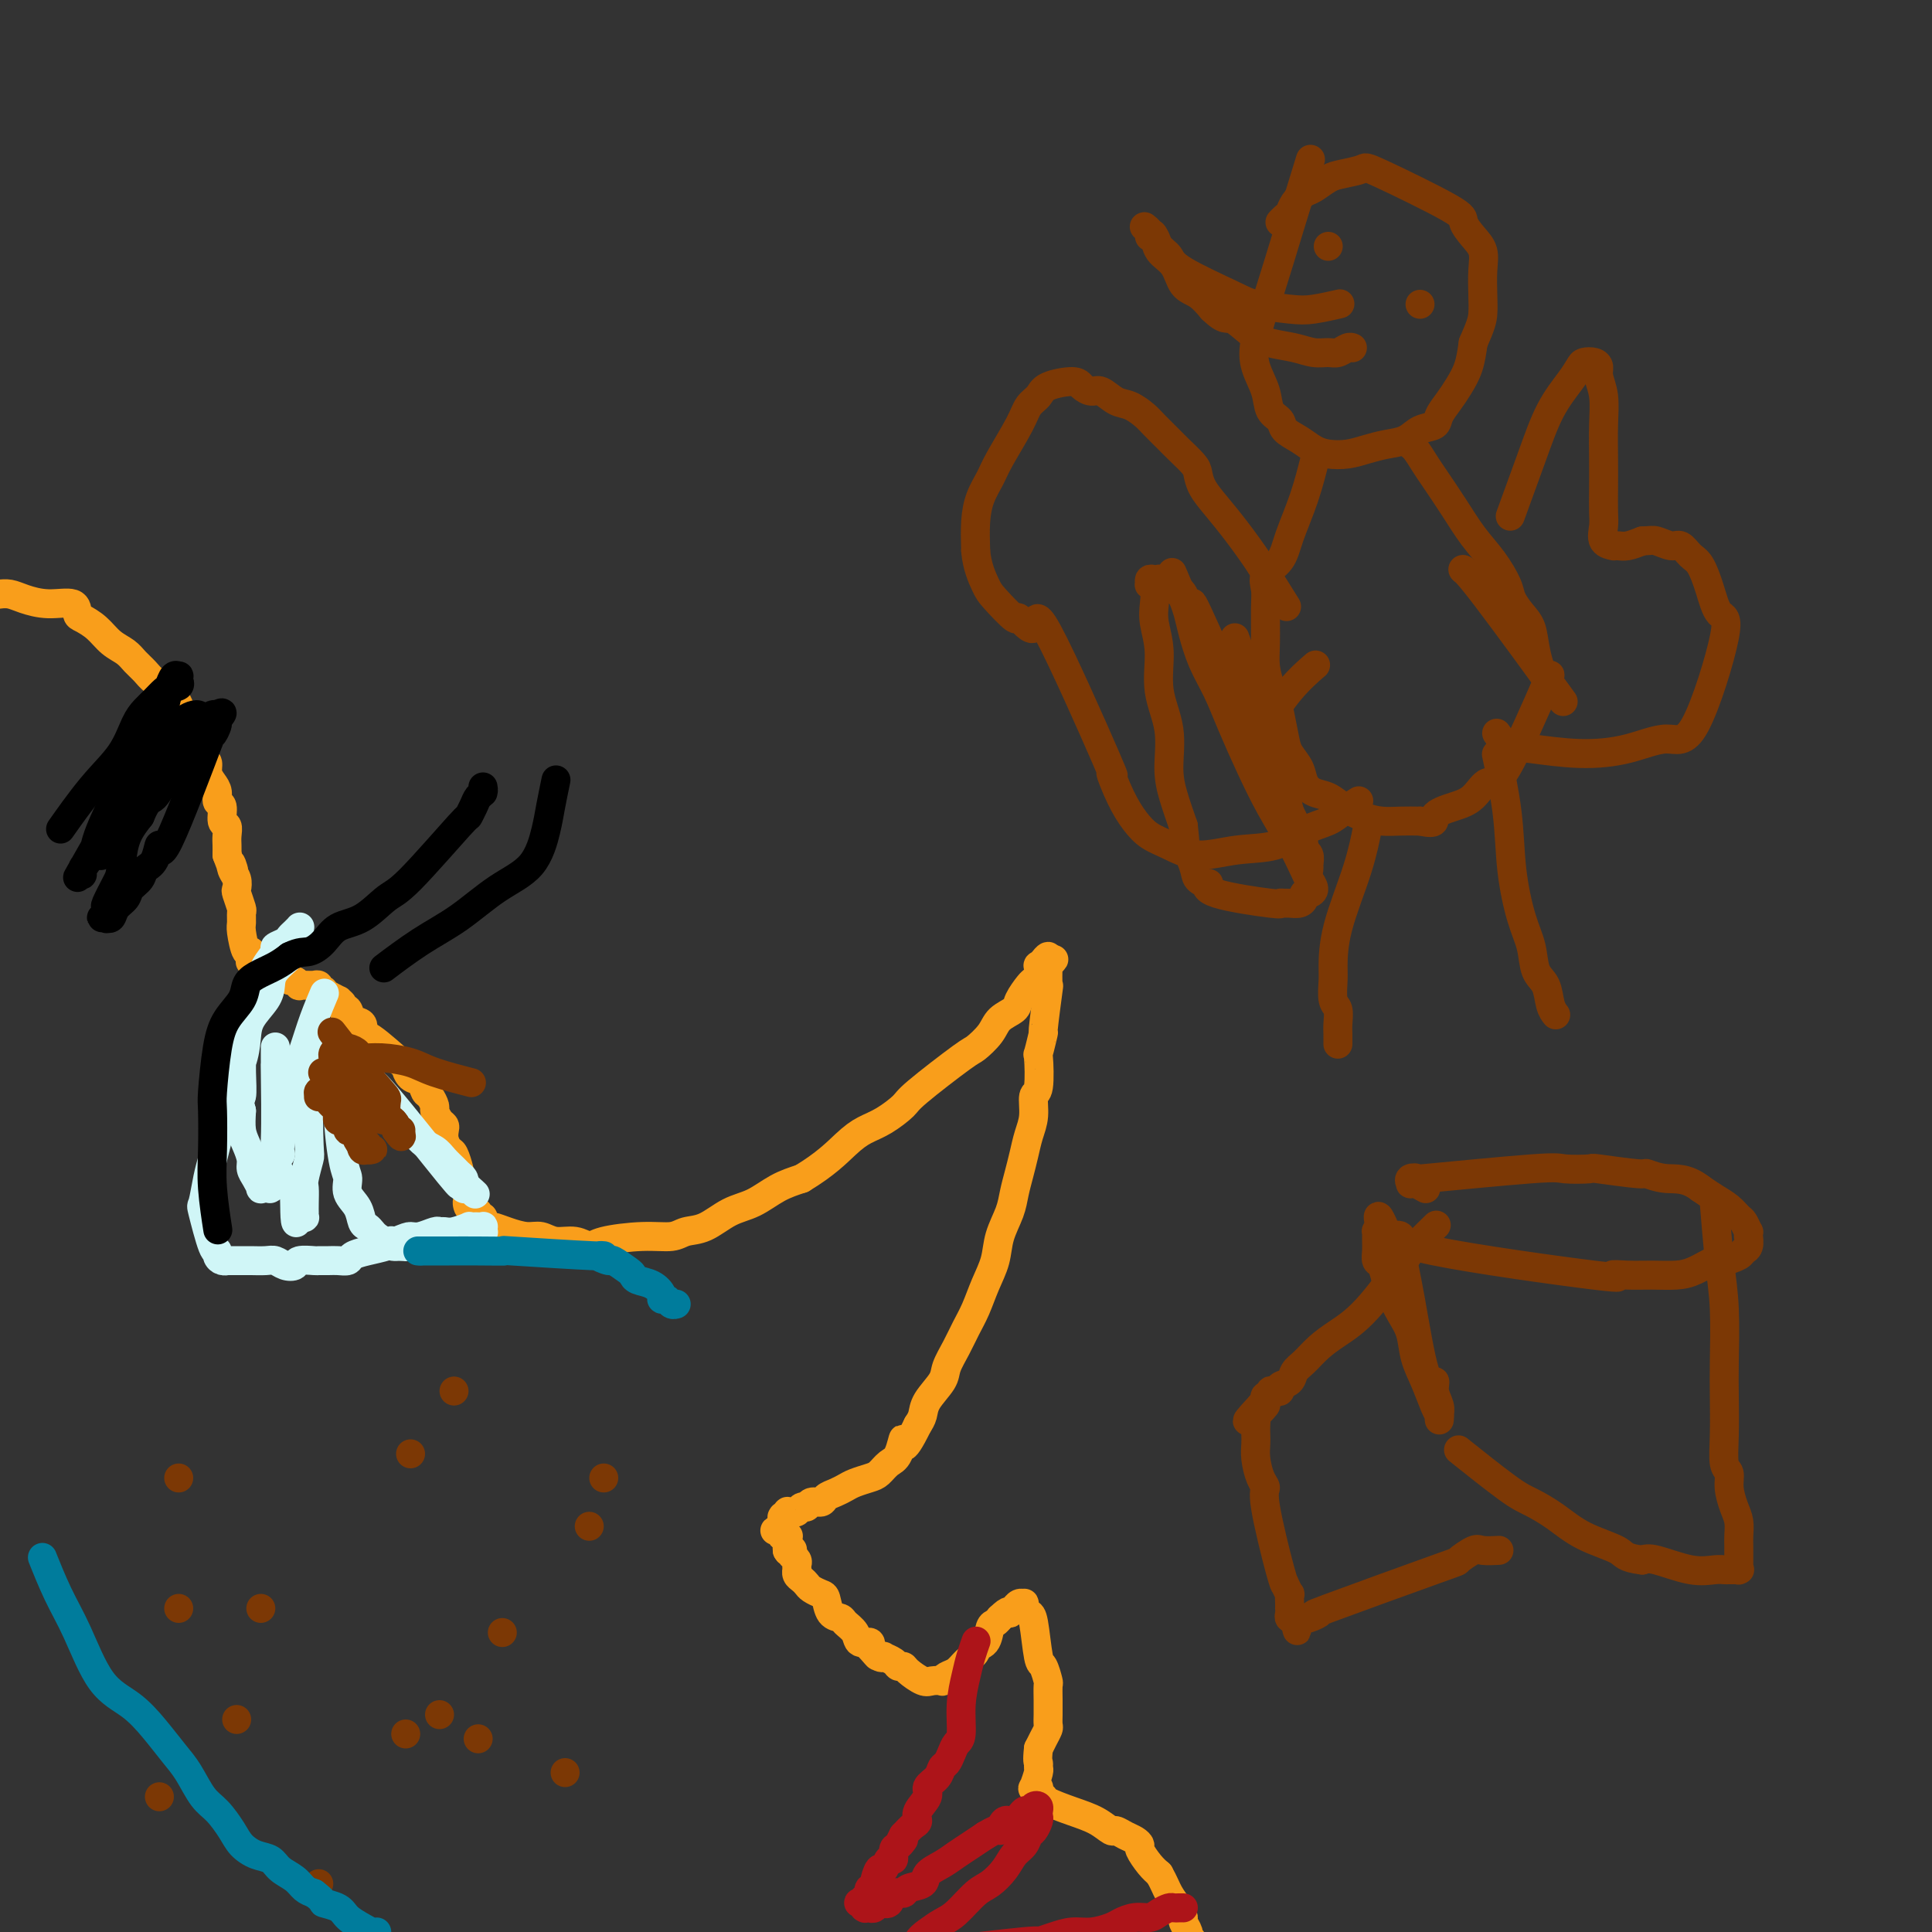 <svg viewBox='0 0 400 400' version='1.1' xmlns='http://www.w3.org/2000/svg' xmlns:xlink='http://www.w3.org/1999/xlink'><rect x="0" y="0" width="400" height="400" fill="#333333" stroke="none"/><g fill='none' stroke='#F99E1B' stroke-width='6' stroke-linecap='round' stroke-linejoin='round'><path d='M0,123c0.044,-0.006 0.089,-0.011 0,0c-0.089,0.011 -0.311,0.040 0,0c0.311,-0.040 1.155,-0.147 2,0c0.845,0.147 1.692,0.550 3,1c1.308,0.450 3.077,0.949 5,1c1.923,0.051 3.998,-0.344 5,0c1.002,0.344 0.929,1.429 1,2c0.071,0.571 0.284,0.628 1,1c0.716,0.372 1.935,1.058 3,2c1.065,0.942 1.975,2.139 3,3c1.025,0.861 2.165,1.384 3,2c0.835,0.616 1.365,1.323 2,2c0.635,0.677 1.374,1.323 2,2c0.626,0.677 1.140,1.385 2,2c0.860,0.615 2.065,1.139 3,2c0.935,0.861 1.599,2.061 2,3c0.401,0.939 0.537,1.616 1,2c0.463,0.384 1.251,0.473 2,2c0.749,1.527 1.459,4.492 2,6c0.541,1.508 0.915,1.560 1,2c0.085,0.440 -0.117,1.267 0,2c0.117,0.733 0.552,1.370 1,2c0.448,0.630 0.908,1.253 1,2c0.092,0.747 -0.186,1.618 0,2c0.186,0.382 0.834,0.276 1,1c0.166,0.724 -0.152,2.277 0,3c0.152,0.723 0.773,0.617 1,1c0.227,0.383 0.061,1.257 0,2c-0.061,0.743 -0.017,1.355 0,2c0.017,0.645 0.009,1.322 0,2'/><path d='M47,177c2.099,5.676 1.346,2.867 1,2c-0.346,-0.867 -0.285,0.209 0,1c0.285,0.791 0.794,1.296 1,2c0.206,0.704 0.108,1.607 0,2c-0.108,0.393 -0.226,0.277 0,1c0.226,0.723 0.795,2.286 1,3c0.205,0.714 0.044,0.578 0,1c-0.044,0.422 0.027,1.403 0,2c-0.027,0.597 -0.153,0.810 0,2c0.153,1.190 0.584,3.355 1,4c0.416,0.645 0.818,-0.231 1,0c0.182,0.231 0.143,1.568 0,2c-0.143,0.432 -0.389,-0.042 0,0c0.389,0.042 1.413,0.599 2,1c0.587,0.401 0.739,0.648 1,1c0.261,0.352 0.633,0.811 1,1c0.367,0.189 0.730,0.107 1,0c0.270,-0.107 0.449,-0.239 1,0c0.551,0.239 1.475,0.849 2,1c0.525,0.151 0.653,-0.156 1,0c0.347,0.156 0.915,0.774 1,1c0.085,0.226 -0.313,0.059 0,0c0.313,-0.059 1.337,-0.012 2,0c0.663,0.012 0.966,-0.012 1,0c0.034,0.012 -0.202,0.059 0,0c0.202,-0.059 0.841,-0.226 1,0c0.159,0.226 -0.164,0.844 0,1c0.164,0.156 0.813,-0.150 1,0c0.187,0.150 -0.090,0.757 0,1c0.090,0.243 0.545,0.121 1,0'/><path d='M68,206c3.018,1.577 2.064,1.018 2,1c-0.064,-0.018 0.761,0.505 1,1c0.239,0.495 -0.108,0.964 0,1c0.108,0.036 0.672,-0.359 1,0c0.328,0.359 0.421,1.474 1,2c0.579,0.526 1.643,0.465 2,1c0.357,0.535 0.007,1.667 0,2c-0.007,0.333 0.331,-0.133 2,1c1.669,1.133 4.671,3.866 6,5c1.329,1.134 0.986,0.670 1,1c0.014,0.330 0.386,1.454 1,2c0.614,0.546 1.470,0.512 2,1c0.530,0.488 0.733,1.496 1,2c0.267,0.504 0.597,0.502 1,1c0.403,0.498 0.879,1.495 1,2c0.121,0.505 -0.112,0.519 0,1c0.112,0.481 0.569,1.428 1,2c0.431,0.572 0.836,0.767 1,1c0.164,0.233 0.086,0.504 0,1c-0.086,0.496 -0.180,1.218 0,2c0.180,0.782 0.636,1.624 1,2c0.364,0.376 0.638,0.286 1,1c0.362,0.714 0.814,2.233 1,3c0.186,0.767 0.106,0.783 0,1c-0.106,0.217 -0.239,0.636 0,1c0.239,0.364 0.848,0.675 1,1c0.152,0.325 -0.155,0.664 0,1c0.155,0.336 0.773,0.667 1,1c0.227,0.333 0.065,0.666 0,1c-0.065,0.334 -0.032,0.667 0,1'/><path d='M97,249c1.409,3.493 0.430,0.726 0,0c-0.430,-0.726 -0.311,0.590 0,1c0.311,0.410 0.814,-0.086 1,0c0.186,0.086 0.054,0.754 0,1c-0.054,0.246 -0.030,0.070 0,0c0.030,-0.070 0.064,-0.034 0,0c-0.064,0.034 -0.228,0.064 0,0c0.228,-0.064 0.849,-0.223 1,0c0.151,0.223 -0.168,0.830 0,1c0.168,0.170 0.824,-0.095 1,0c0.176,0.095 -0.126,0.551 0,1c0.126,0.449 0.680,0.890 1,1c0.320,0.110 0.405,-0.110 1,0c0.595,0.110 1.699,0.550 3,1c1.301,0.450 2.800,0.910 4,1c1.200,0.090 2.102,-0.189 3,0c0.898,0.189 1.792,0.845 3,1c1.208,0.155 2.729,-0.192 4,0c1.271,0.192 2.293,0.924 3,1c0.707,0.076 1.101,-0.502 3,-1c1.899,-0.498 5.305,-0.914 8,-1c2.695,-0.086 4.681,0.158 6,0c1.319,-0.158 1.972,-0.717 3,-1c1.028,-0.283 2.430,-0.288 4,-1c1.570,-0.712 3.307,-2.129 5,-3c1.693,-0.871 3.340,-1.196 5,-2c1.660,-0.804 3.331,-2.087 5,-3c1.669,-0.913 3.334,-1.457 5,-2'/><path d='M166,244c4.938,-2.971 7.284,-5.400 9,-7c1.716,-1.600 2.803,-2.373 4,-3c1.197,-0.627 2.504,-1.108 4,-2c1.496,-0.892 3.181,-2.195 4,-3c0.819,-0.805 0.770,-1.111 3,-3c2.230,-1.889 6.738,-5.360 9,-7c2.262,-1.640 2.279,-1.449 3,-2c0.721,-0.551 2.148,-1.843 3,-3c0.852,-1.157 1.131,-2.179 2,-3c0.869,-0.821 2.328,-1.440 3,-2c0.672,-0.560 0.558,-1.062 1,-2c0.442,-0.938 1.439,-2.312 2,-3c0.561,-0.688 0.685,-0.691 1,-1c0.315,-0.309 0.820,-0.924 1,-1c0.180,-0.076 0.033,0.387 0,0c-0.033,-0.387 0.047,-1.625 0,-2c-0.047,-0.375 -0.223,0.114 0,0c0.223,-0.114 0.844,-0.830 1,-1c0.156,-0.170 -0.154,0.206 0,0c0.154,-0.206 0.773,-0.993 1,-1c0.227,-0.007 0.061,0.767 0,1c-0.061,0.233 -0.017,-0.076 0,0c0.017,0.076 0.009,0.538 0,1'/><path d='M217,200c2.321,-2.649 0.623,-0.770 0,0c-0.623,0.770 -0.171,0.433 0,0c0.171,-0.433 0.061,-0.961 0,0c-0.061,0.961 -0.073,3.412 0,4c0.073,0.588 0.229,-0.685 0,1c-0.229,1.685 -0.845,6.329 -1,8c-0.155,1.671 0.151,0.367 0,1c-0.151,0.633 -0.758,3.201 -1,4c-0.242,0.799 -0.120,-0.170 0,1c0.120,1.170 0.240,4.479 0,6c-0.240,1.521 -0.838,1.253 -1,2c-0.162,0.747 0.111,2.510 0,4c-0.111,1.490 -0.606,2.708 -1,4c-0.394,1.292 -0.687,2.659 -1,4c-0.313,1.341 -0.646,2.658 -1,4c-0.354,1.342 -0.728,2.710 -1,4c-0.272,1.290 -0.443,2.501 -1,4c-0.557,1.499 -1.500,3.285 -2,5c-0.500,1.715 -0.556,3.357 -1,5c-0.444,1.643 -1.275,3.287 -2,5c-0.725,1.713 -1.344,3.497 -2,5c-0.656,1.503 -1.349,2.727 -2,4c-0.651,1.273 -1.260,2.596 -2,4c-0.740,1.404 -1.613,2.890 -2,4c-0.387,1.110 -0.289,1.844 -1,3c-0.711,1.156 -2.230,2.734 -3,4c-0.770,1.266 -0.791,2.219 -1,3c-0.209,0.781 -0.604,1.391 -1,2'/><path d='M190,295c-3.583,7.329 -3.042,3.651 -3,3c0.042,-0.651 -0.415,1.723 -1,3c-0.585,1.277 -1.297,1.455 -2,2c-0.703,0.545 -1.395,1.455 -2,2c-0.605,0.545 -1.122,0.723 -2,1c-0.878,0.277 -2.118,0.653 -3,1c-0.882,0.347 -1.406,0.666 -2,1c-0.594,0.334 -1.258,0.682 -2,1c-0.742,0.318 -1.561,0.606 -2,1c-0.439,0.394 -0.499,0.894 -1,1c-0.501,0.106 -1.443,-0.182 -2,0c-0.557,0.182 -0.728,0.834 -1,1c-0.272,0.166 -0.646,-0.153 -1,0c-0.354,0.153 -0.687,0.777 -1,1c-0.313,0.223 -0.606,0.046 -1,0c-0.394,-0.046 -0.890,0.039 -1,0c-0.110,-0.039 0.167,-0.204 0,0c-0.167,0.204 -0.777,0.776 -1,1c-0.223,0.224 -0.060,0.101 0,0c0.060,-0.101 0.016,-0.181 0,0c-0.016,0.181 -0.005,0.623 0,1c0.005,0.377 0.002,0.688 0,1'/><path d='M162,316c-3.094,1.714 -0.830,0.498 0,0c0.830,-0.498 0.226,-0.277 0,0c-0.226,0.277 -0.073,0.610 0,1c0.073,0.390 0.067,0.836 0,1c-0.067,0.164 -0.196,0.047 0,0c0.196,-0.047 0.718,-0.024 1,0c0.282,0.024 0.324,0.049 0,0c-0.324,-0.049 -1.015,-0.170 -1,0c0.015,0.170 0.736,0.633 1,1c0.264,0.367 0.071,0.637 0,1c-0.071,0.363 -0.020,0.818 0,1c0.020,0.182 0.010,0.091 0,0'/><path d='M163,321c0.382,0.791 0.838,0.267 1,0c0.162,-0.267 0.029,-0.279 0,0c-0.029,0.279 0.045,0.849 0,1c-0.045,0.151 -0.208,-0.118 0,0c0.208,0.118 0.787,0.623 1,1c0.213,0.377 0.060,0.626 0,1c-0.060,0.374 -0.027,0.874 0,1c0.027,0.126 0.048,-0.121 0,0c-0.048,0.121 -0.164,0.610 0,1c0.164,0.390 0.607,0.680 1,1c0.393,0.320 0.734,0.671 1,1c0.266,0.329 0.457,0.638 1,1c0.543,0.362 1.440,0.779 2,1c0.560,0.221 0.784,0.247 1,1c0.216,0.753 0.424,2.234 1,3c0.576,0.766 1.521,0.817 2,1c0.479,0.183 0.493,0.496 1,1c0.507,0.504 1.507,1.197 2,2c0.493,0.803 0.479,1.716 1,2c0.521,0.284 1.577,-0.062 2,0c0.423,0.062 0.211,0.531 0,1'/><path d='M180,341c2.814,3.261 1.349,1.412 1,1c-0.349,-0.412 0.417,0.611 1,1c0.583,0.389 0.983,0.142 1,0c0.017,-0.142 -0.348,-0.180 0,0c0.348,0.180 1.410,0.578 2,1c0.590,0.422 0.710,0.870 1,1c0.290,0.130 0.751,-0.056 1,0c0.249,0.056 0.287,0.356 1,1c0.713,0.644 2.102,1.634 3,2c0.898,0.366 1.304,0.110 2,0c0.696,-0.110 1.680,-0.074 2,0c0.320,0.074 -0.026,0.185 0,0c0.026,-0.185 0.422,-0.666 1,-1c0.578,-0.334 1.339,-0.521 2,-1c0.661,-0.479 1.224,-1.249 2,-2c0.776,-0.751 1.766,-1.482 2,-2c0.234,-0.518 -0.288,-0.821 0,-1c0.288,-0.179 1.387,-0.234 2,-1c0.613,-0.766 0.742,-2.245 1,-3c0.258,-0.755 0.645,-0.787 1,-1c0.355,-0.213 0.677,-0.606 1,-1'/><path d='M207,335c2.250,-2.178 1.873,-1.123 2,-1c0.127,0.123 0.756,-0.685 1,-1c0.244,-0.315 0.104,-0.138 0,0c-0.104,0.138 -0.172,0.237 0,0c0.172,-0.237 0.582,-0.809 1,-1c0.418,-0.191 0.843,0.001 1,0c0.157,-0.001 0.045,-0.193 0,0c-0.045,0.193 -0.023,0.770 0,1c0.023,0.230 0.048,0.111 0,0c-0.048,-0.111 -0.168,-0.215 0,0c0.168,0.215 0.623,0.748 1,1c0.377,0.252 0.675,0.223 1,2c0.325,1.777 0.675,5.361 1,7c0.325,1.639 0.623,1.332 1,2c0.377,0.668 0.833,2.310 1,3c0.167,0.690 0.044,0.426 0,1c-0.044,0.574 -0.011,1.984 0,3c0.011,1.016 0.000,1.637 0,2c-0.000,0.363 0.011,0.467 0,1c-0.011,0.533 -0.044,1.493 0,2c0.044,0.507 0.166,0.560 0,1c-0.166,0.440 -0.619,1.269 -1,2c-0.381,0.731 -0.691,1.366 -1,2'/><path d='M215,362c-0.305,2.788 -0.069,2.758 0,3c0.069,0.242 -0.030,0.758 0,1c0.030,0.242 0.190,0.211 0,1c-0.190,0.789 -0.730,2.397 -1,3c-0.270,0.603 -0.269,0.200 0,0c0.269,-0.200 0.808,-0.198 1,0c0.192,0.198 0.037,0.591 0,1c-0.037,0.409 0.043,0.834 0,1c-0.043,0.166 -0.210,0.074 0,0c0.210,-0.074 0.795,-0.131 1,0c0.205,0.131 0.029,0.451 1,1c0.971,0.549 3.089,1.327 5,2c1.911,0.673 3.615,1.241 5,2c1.385,0.759 2.452,1.709 3,2c0.548,0.291 0.576,-0.079 1,0c0.424,0.079 1.244,0.605 2,1c0.756,0.395 1.448,0.658 2,1c0.552,0.342 0.962,0.762 1,1c0.038,0.238 -0.298,0.295 0,1c0.298,0.705 1.228,2.059 2,3c0.772,0.941 1.386,1.471 2,2'/><path d='M240,388c0.968,1.682 1.388,2.888 2,4c0.612,1.112 1.417,2.129 2,3c0.583,0.871 0.945,1.594 1,2c0.055,0.406 -0.195,0.494 0,1c0.195,0.506 0.837,1.430 1,2c0.163,0.570 -0.152,0.787 0,1c0.152,0.213 0.773,0.421 1,1c0.227,0.579 0.061,1.527 0,2c-0.061,0.473 -0.016,0.470 0,1c0.016,0.530 0.004,1.592 0,2c-0.004,0.408 -0.001,0.161 0,0c0.001,-0.161 0.000,-0.236 0,0c-0.000,0.236 -0.000,0.782 0,1c0.000,0.218 0.000,0.109 0,0'/></g>
<g fill='none' stroke='#D0F6F7' stroke-width='6' stroke-linecap='round' stroke-linejoin='round'><path d='M67,206c-0.000,0.000 -0.000,0.000 0,0c0.000,-0.000 0.000,-0.000 0,0c-0.000,0.000 -0.000,0.000 0,0c0.000,-0.000 0.000,-0.000 0,0c-0.000,0.000 -0.000,0.001 0,0c0.000,-0.001 0.002,-0.004 0,0c-0.002,0.004 -0.006,0.015 0,0c0.006,-0.015 0.024,-0.057 0,0c-0.024,0.057 -0.090,0.211 0,0c0.090,-0.211 0.335,-0.789 0,0c-0.335,0.789 -1.252,2.945 -2,5c-0.748,2.055 -1.329,4.008 -2,6c-0.671,1.992 -1.434,4.024 -2,5c-0.566,0.976 -0.936,0.895 -1,1c-0.064,0.105 0.179,0.394 0,1c-0.179,0.606 -0.779,1.528 -1,2c-0.221,0.472 -0.063,0.494 0,1c0.063,0.506 0.031,1.498 0,2c-0.031,0.502 -0.060,0.516 0,1c0.060,0.484 0.208,1.438 0,2c-0.208,0.562 -0.774,0.732 -1,1c-0.226,0.268 -0.113,0.634 0,1'/><path d='M58,234c-1.393,4.758 -0.377,2.654 0,2c0.377,-0.654 0.115,0.141 0,1c-0.115,0.859 -0.083,1.783 0,2c0.083,0.217 0.218,-0.274 0,0c-0.218,0.274 -0.791,1.312 -1,2c-0.209,0.688 -0.056,1.026 0,1c0.056,-0.026 0.016,-0.414 0,0c-0.016,0.414 -0.008,1.631 0,2c0.008,0.369 0.016,-0.111 0,0c-0.016,0.111 -0.056,0.814 0,1c0.056,0.186 0.207,-0.146 0,0c-0.207,0.146 -0.773,0.771 -1,1c-0.227,0.229 -0.114,0.061 0,0c0.114,-0.061 0.228,-0.016 0,0c-0.228,0.016 -0.797,0.004 -1,0c-0.203,-0.004 -0.040,0.001 0,0c0.040,-0.001 -0.045,-0.006 0,0c0.045,0.006 0.218,0.024 0,0c-0.218,-0.024 -0.828,-0.088 -1,0c-0.172,0.088 0.095,0.330 0,0c-0.095,-0.330 -0.551,-1.231 -1,-2c-0.449,-0.769 -0.891,-1.405 -1,-2c-0.109,-0.595 0.115,-1.149 0,-2c-0.115,-0.851 -0.569,-1.998 -1,-3c-0.431,-1.002 -0.837,-1.858 -1,-3c-0.163,-1.142 -0.081,-2.571 0,-4'/><path d='M50,230c-0.772,-2.910 -0.201,-2.185 0,-3c0.201,-0.815 0.033,-3.170 0,-5c-0.033,-1.830 0.070,-3.136 0,-4c-0.070,-0.864 -0.312,-1.286 0,-4c0.312,-2.714 1.178,-7.721 2,-10c0.822,-2.279 1.600,-1.829 2,-2c0.400,-0.171 0.422,-0.963 1,-2c0.578,-1.037 1.713,-2.319 2,-3c0.287,-0.681 -0.273,-0.761 0,-1c0.273,-0.239 1.380,-0.639 2,-1c0.620,-0.361 0.755,-0.685 1,-1c0.245,-0.315 0.602,-0.621 1,-1c0.398,-0.379 0.838,-0.831 1,-1c0.162,-0.169 0.046,-0.054 0,0c-0.046,0.054 -0.021,0.046 0,0c0.021,-0.046 0.036,-0.130 0,0c-0.036,0.130 -0.125,0.475 0,1c0.125,0.525 0.465,1.232 0,2c-0.465,0.768 -1.733,1.597 -2,2c-0.267,0.403 0.468,0.379 0,1c-0.468,0.621 -2.139,1.887 -3,3c-0.861,1.113 -0.912,2.074 -1,3c-0.088,0.926 -0.214,1.817 -1,3c-0.786,1.183 -2.231,2.657 -3,4c-0.769,1.343 -0.861,2.554 -1,4c-0.139,1.446 -0.325,3.127 -1,5c-0.675,1.873 -1.837,3.936 -3,6'/><path d='M47,226c-2.345,5.988 -1.206,4.456 -1,5c0.206,0.544 -0.521,3.162 -1,5c-0.479,1.838 -0.710,2.896 -1,4c-0.290,1.104 -0.638,2.253 -1,4c-0.362,1.747 -0.739,4.093 -1,5c-0.261,0.907 -0.407,0.376 0,2c0.407,1.624 1.367,5.402 2,7c0.633,1.598 0.937,1.017 1,1c0.063,-0.017 -0.117,0.531 0,1c0.117,0.469 0.530,0.858 1,1c0.470,0.142 0.997,0.038 1,0c0.003,-0.038 -0.519,-0.011 0,0c0.519,0.011 2.078,0.007 3,0c0.922,-0.007 1.207,-0.015 2,0c0.793,0.015 2.094,0.053 3,0c0.906,-0.053 1.416,-0.196 2,0c0.584,0.196 1.241,0.732 2,1c0.759,0.268 1.621,0.268 2,0c0.379,-0.268 0.275,-0.804 1,-1c0.725,-0.196 2.278,-0.052 3,0c0.722,0.052 0.612,0.011 1,0c0.388,-0.011 1.275,0.008 2,0c0.725,-0.008 1.290,-0.044 2,0c0.710,0.044 1.566,0.166 2,0c0.434,-0.166 0.446,-0.622 1,-1c0.554,-0.378 1.649,-0.679 3,-1c1.351,-0.321 2.957,-0.663 4,-1c1.043,-0.337 1.521,-0.668 2,-1'/><path d='M82,257c2.150,-0.862 2.526,-1.016 3,-1c0.474,0.016 1.046,0.201 2,0c0.954,-0.201 2.292,-0.790 3,-1c0.708,-0.210 0.788,-0.042 1,0c0.212,0.042 0.557,-0.041 1,0c0.443,0.041 0.983,0.207 2,0c1.017,-0.207 2.511,-0.787 3,-1c0.489,-0.213 -0.027,-0.058 0,0c0.027,0.058 0.595,0.019 1,0c0.405,-0.019 0.645,-0.019 1,0c0.355,0.019 0.823,0.058 1,0c0.177,-0.058 0.062,-0.213 0,0c-0.062,0.213 -0.072,0.793 0,1c0.072,0.207 0.227,0.041 0,0c-0.227,-0.041 -0.837,0.042 -1,0c-0.163,-0.042 0.122,-0.208 0,0c-0.122,0.208 -0.652,0.792 -1,1c-0.348,0.208 -0.516,0.042 -1,0c-0.484,-0.042 -1.284,0.040 -2,0c-0.716,-0.040 -1.346,-0.203 -2,0c-0.654,0.203 -1.330,0.773 -2,1c-0.670,0.227 -1.334,0.112 -2,0c-0.666,-0.112 -1.333,-0.223 -2,0c-0.667,0.223 -1.333,0.778 -2,1c-0.667,0.222 -1.333,0.111 -2,0'/><path d='M83,258c-3.051,0.379 -2.179,-0.672 -2,-1c0.179,-0.328 -0.333,0.069 -1,0c-0.667,-0.069 -1.487,-0.602 -2,-1c-0.513,-0.398 -0.720,-0.662 -1,-1c-0.280,-0.338 -0.635,-0.752 -1,-1c-0.365,-0.248 -0.741,-0.330 -1,-1c-0.259,-0.670 -0.400,-1.926 -1,-3c-0.600,-1.074 -1.659,-1.965 -2,-3c-0.341,-1.035 0.037,-2.212 0,-3c-0.037,-0.788 -0.490,-1.185 -1,-4c-0.510,-2.815 -1.079,-8.047 -1,-11c0.079,-2.953 0.805,-3.628 1,-4c0.195,-0.372 -0.141,-0.440 0,-1c0.141,-0.560 0.758,-1.611 1,-2c0.242,-0.389 0.108,-0.114 0,0c-0.108,0.114 -0.189,0.068 0,0c0.189,-0.068 0.648,-0.158 1,0c0.352,0.158 0.597,0.564 1,1c0.403,0.436 0.965,0.904 2,2c1.035,1.096 2.542,2.821 4,4c1.458,1.179 2.867,1.811 4,3c1.133,1.189 1.991,2.934 3,4c1.009,1.066 2.169,1.451 3,2c0.831,0.549 1.333,1.260 2,2c0.667,0.740 1.498,1.508 2,2c0.502,0.492 0.674,0.710 1,1c0.326,0.290 0.808,0.654 1,1c0.192,0.346 0.096,0.673 0,1'/><path d='M96,245c3.998,3.783 1.995,1.740 1,1c-0.995,-0.740 -0.980,-0.176 -1,0c-0.020,0.176 -0.075,-0.035 0,0c0.075,0.035 0.281,0.314 0,0c-0.281,-0.314 -1.051,-1.223 -1,-1c0.051,0.223 0.921,1.577 -2,-2c-2.921,-3.577 -9.632,-12.086 -13,-16c-3.368,-3.914 -3.394,-3.232 -4,-4c-0.606,-0.768 -1.794,-2.986 -3,-4c-1.206,-1.014 -2.431,-0.823 -3,-1c-0.569,-0.177 -0.481,-0.723 -1,-1c-0.519,-0.277 -1.645,-0.287 -2,0c-0.355,0.287 0.062,0.869 0,1c-0.062,0.131 -0.604,-0.189 -1,1c-0.396,1.189 -0.646,3.887 -1,5c-0.354,1.113 -0.813,0.639 -1,3c-0.187,2.361 -0.103,7.556 0,10c0.103,2.444 0.224,2.137 0,3c-0.224,0.863 -0.792,2.896 -1,4c-0.208,1.104 -0.056,1.281 0,2c0.056,0.719 0.016,1.982 0,3c-0.016,1.018 -0.008,1.790 0,2c0.008,0.210 0.016,-0.143 0,0c-0.016,0.143 -0.056,0.781 0,1c0.056,0.219 0.207,0.021 0,0c-0.207,-0.021 -0.774,0.137 -1,0c-0.226,-0.137 -0.113,-0.568 0,-1'/><path d='M62,251c-0.988,4.913 -0.958,0.196 -1,-2c-0.042,-2.196 -0.155,-1.871 -1,-3c-0.845,-1.129 -2.423,-3.712 -3,-5c-0.577,-1.288 -0.155,-1.282 0,-5c0.155,-3.718 0.041,-11.162 0,-14c-0.041,-2.838 -0.011,-1.072 0,-1c0.011,0.072 0.003,-1.550 0,-2c-0.003,-0.450 -0.001,0.272 0,0c0.001,-0.272 0.000,-1.537 0,-2c-0.000,-0.463 -0.000,-0.125 0,0c0.000,0.125 0.000,0.036 0,0c-0.000,-0.036 -0.000,-0.018 0,0'/></g>
<g fill='none' stroke='#000000' stroke-width='6' stroke-linecap='round' stroke-linejoin='round'><path d='M45,254c-0.000,-0.000 -0.000,-0.000 0,0c0.000,0.000 0.000,0.000 0,0c-0.000,-0.000 -0.000,-0.000 0,0c0.000,0.000 0.000,0.001 0,0c-0.000,-0.001 -0.000,-0.002 0,0c0.000,0.002 0.001,0.007 0,0c-0.001,-0.007 -0.004,-0.026 0,0c0.004,0.026 0.015,0.097 0,0c-0.015,-0.097 -0.056,-0.362 0,0c0.056,0.362 0.211,1.351 0,0c-0.211,-1.351 -0.786,-5.042 -1,-8c-0.214,-2.958 -0.067,-5.183 0,-8c0.067,-2.817 0.053,-6.228 0,-8c-0.053,-1.772 -0.145,-1.906 0,-4c0.145,-2.094 0.526,-6.146 1,-9c0.474,-2.854 1.040,-4.508 2,-6c0.960,-1.492 2.315,-2.823 3,-4c0.685,-1.177 0.699,-2.202 1,-3c0.301,-0.798 0.889,-1.369 2,-2c1.111,-0.631 2.746,-1.323 4,-2c1.254,-0.677 2.127,-1.338 3,-2'/><path d='M60,198c2.148,-1.078 3.019,-0.772 4,-1c0.981,-0.228 2.072,-0.990 3,-2c0.928,-1.010 1.692,-2.268 3,-3c1.308,-0.732 3.159,-0.937 5,-2c1.841,-1.063 3.673,-2.984 5,-4c1.327,-1.016 2.148,-1.126 5,-4c2.852,-2.874 7.735,-8.510 10,-11c2.265,-2.490 1.913,-1.834 2,-2c0.087,-0.166 0.612,-1.155 1,-2c0.388,-0.845 0.640,-1.548 1,-2c0.360,-0.452 0.829,-0.653 1,-1c0.171,-0.347 0.046,-0.839 0,-1c-0.046,-0.161 -0.012,0.009 0,0c0.012,-0.009 0.003,-0.198 0,0c-0.003,0.198 -0.001,0.784 0,1c0.001,0.216 0.000,0.062 0,0c-0.000,-0.062 -0.000,-0.031 0,0'/><path d='M80,200c0.001,-0.001 0.002,-0.001 0,0c-0.002,0.001 -0.006,0.004 0,0c0.006,-0.004 0.022,-0.016 0,0c-0.022,0.016 -0.081,0.061 0,0c0.081,-0.061 0.301,-0.228 0,0c-0.301,0.228 -1.122,0.851 0,0c1.122,-0.851 4.188,-3.175 7,-5c2.812,-1.825 5.369,-3.150 8,-5c2.631,-1.850 5.336,-4.223 8,-6c2.664,-1.777 5.289,-2.957 7,-5c1.711,-2.043 2.510,-4.950 3,-7c0.490,-2.050 0.670,-3.244 1,-5c0.330,-1.756 0.808,-4.073 1,-5c0.192,-0.927 0.096,-0.463 0,0'/></g>
<g fill='none' stroke='#7C3805' stroke-width='6' stroke-linecap='round' stroke-linejoin='round'><path d='M69,214c0.000,0.000 0.000,0.000 0,0c-0.000,-0.000 -0.000,-0.000 0,0c0.000,0.000 0.001,0.001 0,0c-0.001,-0.001 -0.003,-0.004 0,0c0.003,0.004 0.010,0.013 0,0c-0.010,-0.013 -0.037,-0.049 0,0c0.037,0.049 0.140,0.182 0,0c-0.140,-0.182 -0.522,-0.679 0,0c0.522,0.679 1.946,2.535 4,5c2.054,2.465 4.736,5.539 6,7c1.264,1.461 1.108,1.309 1,2c-0.108,0.691 -0.169,2.224 0,3c0.169,0.776 0.568,0.797 1,1c0.432,0.203 0.898,0.590 1,1c0.102,0.410 -0.158,0.842 0,1c0.158,0.158 0.735,0.043 1,0c0.265,-0.043 0.219,-0.012 0,0c-0.219,0.012 -0.609,0.006 -1,0'/><path d='M82,234c2.066,2.930 0.732,0.256 0,-1c-0.732,-1.256 -0.863,-1.093 -1,-1c-0.137,0.093 -0.279,0.116 -1,0c-0.721,-0.116 -2.021,-0.373 -3,-1c-0.979,-0.627 -1.637,-1.626 -2,-2c-0.363,-0.374 -0.432,-0.124 -1,0c-0.568,0.124 -1.634,0.123 -2,0c-0.366,-0.123 -0.031,-0.369 -1,-1c-0.969,-0.631 -3.241,-1.647 -4,-2c-0.759,-0.353 -0.003,-0.042 0,0c0.003,0.042 -0.745,-0.185 -1,0c-0.255,0.185 -0.017,0.781 0,1c0.017,0.219 -0.189,0.062 0,0c0.189,-0.062 0.771,-0.027 1,0c0.229,0.027 0.104,0.047 0,0c-0.104,-0.047 -0.188,-0.162 0,0c0.188,0.162 0.647,0.602 1,1c0.353,0.398 0.602,0.756 1,1c0.398,0.244 0.947,0.375 1,1c0.053,0.625 -0.389,1.743 0,2c0.389,0.257 1.610,-0.348 2,0c0.390,0.348 -0.050,1.650 0,2c0.050,0.350 0.590,-0.252 1,0c0.410,0.252 0.688,1.358 1,2c0.312,0.642 0.656,0.821 1,1'/><path d='M75,237c1.250,1.641 0.374,0.243 0,0c-0.374,-0.243 -0.248,0.668 0,1c0.248,0.332 0.616,0.085 1,0c0.384,-0.085 0.784,-0.008 1,0c0.216,0.008 0.250,-0.053 0,0c-0.250,0.053 -0.783,0.222 -1,0c-0.217,-0.222 -0.117,-0.833 0,-1c0.117,-0.167 0.252,0.110 0,0c-0.252,-0.110 -0.891,-0.608 -1,-1c-0.109,-0.392 0.312,-0.678 0,-1c-0.312,-0.322 -1.355,-0.679 -2,-1c-0.645,-0.321 -0.890,-0.607 -1,-1c-0.110,-0.393 -0.086,-0.894 0,-1c0.086,-0.106 0.233,0.181 0,0c-0.233,-0.181 -0.846,-0.832 -1,-1c-0.154,-0.168 0.151,0.147 0,0c-0.151,-0.147 -0.757,-0.756 -1,-1c-0.243,-0.244 -0.121,-0.122 0,0'/><path d='M97,224c0.000,0.000 0.001,0.000 0,0c-0.001,-0.000 -0.002,-0.000 0,0c0.002,0.000 0.007,0.002 0,0c-0.007,-0.002 -0.024,-0.006 0,0c0.024,0.006 0.091,0.023 0,0c-0.091,-0.023 -0.341,-0.087 0,0c0.341,0.087 1.272,0.325 0,0c-1.272,-0.325 -4.746,-1.214 -7,-2c-2.254,-0.786 -3.289,-1.468 -5,-2c-1.711,-0.532 -4.098,-0.913 -6,-1c-1.902,-0.087 -3.318,0.120 -4,0c-0.682,-0.120 -0.632,-0.565 -1,-1c-0.368,-0.435 -1.156,-0.859 -2,-1c-0.844,-0.141 -1.743,0.000 -2,0c-0.257,-0.000 0.130,-0.141 0,0c-0.130,0.141 -0.775,0.566 -1,1c-0.225,0.434 -0.029,0.879 0,1c0.029,0.121 -0.108,-0.081 0,0c0.108,0.081 0.463,0.445 1,1c0.537,0.555 1.258,1.300 2,2c0.742,0.700 1.505,1.354 2,2c0.495,0.646 0.721,1.283 1,2c0.279,0.717 0.611,1.512 1,2c0.389,0.488 0.836,0.667 1,1c0.164,0.333 0.044,0.820 0,1c-0.044,0.180 -0.013,0.051 0,0c0.013,-0.051 0.006,-0.026 0,0'/><path d='M77,230c1.367,1.595 0.784,-0.416 0,-1c-0.784,-0.584 -1.768,0.260 -2,0c-0.232,-0.260 0.288,-1.623 0,-2c-0.288,-0.377 -1.385,0.231 -2,0c-0.615,-0.231 -0.746,-1.302 -1,-2c-0.254,-0.698 -0.629,-1.024 -1,-1c-0.371,0.024 -0.739,0.398 -1,0c-0.261,-0.398 -0.417,-1.569 -1,-2c-0.583,-0.431 -1.595,-0.123 -2,0c-0.405,0.123 -0.202,0.062 0,0'/><path d='M54,333c0.000,0.000 0.000,0.000 0,0c0.000,0.000 0.000,0.000 0,0c-0.000,0.000 0.000,0.000 0,0c-0.000,0.000 0.000,0.000 0,0'/><path d='M94,288c0.000,0.000 0.000,0.000 0,0c0.000,0.000 0.000,0.000 0,0c0.000,0.000 0.000,0.000 0,0c0.000,0.000 0.000,0.000 0,0'/><path d='M84,359c0.000,0.000 0.000,0.000 0,0c0.000,0.000 0.000,0.000 0,0c0.000,0.000 0.000,0.000 0,0c-0.000,0.000 0.000,0.000 0,0'/><path d='M104,338c0.000,0.000 0.000,0.000 0,0c0.000,0.000 -0.000,0.000 0,0c0.000,0.000 0.000,0.000 0,0'/><path d='M37,306c0.000,0.000 0.000,0.000 0,0c0.000,0.000 0.000,0.000 0,0c0.000,0.000 0.000,0.000 0,0'/><path d='M66,390c0.000,0.000 0.000,0.000 0,0c0.000,0.000 0.000,0.000 0,0c0.000,0.000 0.000,0.000 0,0c0.000,0.000 0.000,0.000 0,0c0.000,0.000 0.000,0.000 0,0'/><path d='M117,367c0.000,0.000 0.000,0.000 0,0c0.000,0.000 0.000,0.000 0,0c-0.000,0.000 0.000,0.000 0,0'/><path d='M125,306c0.000,0.000 0.000,0.000 0,0c0.000,0.000 -0.000,0.000 0,0c0.000,0.000 0.000,0.000 0,0'/><path d='M37,333c0.000,0.000 0.000,0.000 0,0c0.000,0.000 0.000,0.000 0,0c0.000,0.000 0.000,0.000 0,0'/><path d='M33,372c0.000,0.000 0.000,0.000 0,0c0.000,0.000 0.000,0.000 0,0c0.000,0.000 0.000,0.000 0,0c0.000,0.000 0.000,0.000 0,0c0.000,0.000 0.000,0.000 0,0'/><path d='M91,355c0.000,0.000 0.000,0.000 0,0c0.000,0.000 0.000,0.000 0,0c0.000,0.000 0.000,0.000 0,0c0.000,0.000 0.000,0.000 0,0c0.000,0.000 -0.000,0.000 0,0c0.000,0.000 0.000,0.000 0,0'/><path d='M122,316c0.000,0.000 0.000,0.000 0,0c0.000,0.000 0.000,0.000 0,0c-0.000,0.000 0.000,0.000 0,0'/><path d='M85,301c0.000,0.000 0.000,0.000 0,0c0.000,0.000 0.000,0.000 0,0c0.000,0.000 0.000,0.000 0,0c0.000,0.000 0.000,0.000 0,0c0.000,0.000 0.000,0.000 0,0c0.000,0.000 0.000,0.000 0,0'/><path d='M99,360c0.000,0.000 0.000,0.000 0,0c0.000,0.000 0.000,0.000 0,0'/><path d='M49,356c0.000,0.000 0.000,0.000 0,0c0.000,0.000 0.000,0.000 0,0'/><path d='M271,34c0.000,-0.000 0.000,-0.001 0,0c-0.000,0.001 -0.001,0.003 0,0c0.001,-0.003 0.003,-0.011 0,0c-0.003,0.011 -0.013,0.041 0,0c0.013,-0.041 0.048,-0.154 0,0c-0.048,0.154 -0.177,0.574 0,0c0.177,-0.574 0.662,-2.143 0,0c-0.662,2.143 -2.472,7.997 -4,13c-1.528,5.003 -2.776,9.154 -4,13c-1.224,3.846 -2.426,7.387 -3,10c-0.574,2.613 -0.520,4.300 0,6c0.520,1.700 1.507,3.414 2,5c0.493,1.586 0.491,3.044 1,4c0.509,0.956 1.528,1.408 2,2c0.472,0.592 0.397,1.322 1,2c0.603,0.678 1.882,1.303 3,2c1.118,0.697 2.073,1.466 3,2c0.927,0.534 1.827,0.835 3,1c1.173,0.165 2.620,0.195 4,0c1.380,-0.195 2.692,-0.615 4,-1c1.308,-0.385 2.612,-0.735 4,-1c1.388,-0.265 2.861,-0.444 4,-1c1.139,-0.556 1.943,-1.488 3,-2c1.057,-0.512 2.367,-0.603 3,-1c0.633,-0.397 0.590,-1.098 1,-2c0.410,-0.902 1.275,-2.005 2,-3c0.725,-0.995 1.311,-1.883 2,-3c0.689,-1.117 1.483,-2.462 2,-4c0.517,-1.538 0.759,-3.269 1,-5'/><path d='M305,71c1.689,-3.813 1.911,-4.844 2,-6c0.089,-1.156 0.044,-2.435 0,-4c-0.044,-1.565 -0.087,-3.415 0,-5c0.087,-1.585 0.303,-2.905 0,-4c-0.303,-1.095 -1.125,-1.965 -2,-3c-0.875,-1.035 -1.802,-2.236 -2,-3c-0.198,-0.764 0.334,-1.093 -3,-3c-3.334,-1.907 -10.535,-5.394 -14,-7c-3.465,-1.606 -3.193,-1.332 -4,-1c-0.807,0.332 -2.692,0.722 -4,1c-1.308,0.278 -2.038,0.446 -3,1c-0.962,0.554 -2.155,1.496 -3,2c-0.845,0.504 -1.340,0.569 -2,1c-0.660,0.431 -1.483,1.226 -2,2c-0.517,0.774 -0.726,1.527 -1,2c-0.274,0.473 -0.612,0.666 -1,1c-0.388,0.334 -0.825,0.810 -1,1c-0.175,0.190 -0.087,0.095 0,0'/><path d='M277,63c0.002,-0.001 0.005,-0.001 0,0c-0.005,0.001 -0.017,0.004 0,0c0.017,-0.004 0.062,-0.014 0,0c-0.062,0.014 -0.233,0.053 0,0c0.233,-0.053 0.870,-0.200 0,0c-0.870,0.200 -3.245,0.745 -5,1c-1.755,0.255 -2.889,0.220 -5,0c-2.111,-0.220 -5.199,-0.625 -7,-1c-1.801,-0.375 -2.313,-0.721 -5,-2c-2.687,-1.279 -7.547,-3.491 -10,-5c-2.453,-1.509 -2.499,-2.316 -3,-3c-0.501,-0.684 -1.459,-1.245 -2,-2c-0.541,-0.755 -0.667,-1.705 -1,-2c-0.333,-0.295 -0.875,0.064 -1,0c-0.125,-0.064 0.165,-0.549 0,-1c-0.165,-0.451 -0.787,-0.866 -1,-1c-0.213,-0.134 -0.017,0.012 0,0c0.017,-0.012 -0.143,-0.181 0,0c0.143,0.181 0.590,0.714 1,1c0.410,0.286 0.784,0.327 1,1c0.216,0.673 0.273,1.979 1,3c0.727,1.021 2.123,1.758 3,3c0.877,1.242 1.236,2.988 2,4c0.764,1.012 1.933,1.289 3,2c1.067,0.711 2.034,1.855 3,3'/><path d='M251,64c2.721,2.621 3.025,1.673 4,2c0.975,0.327 2.621,1.930 4,3c1.379,1.070 2.491,1.608 4,2c1.509,0.392 3.416,0.637 5,1c1.584,0.363 2.845,0.843 4,1c1.155,0.157 2.205,-0.011 3,0c0.795,0.011 1.337,0.199 2,0c0.663,-0.199 1.448,-0.784 2,-1c0.552,-0.216 0.872,-0.062 1,0c0.128,0.062 0.064,0.031 0,0'/><path d='M272,96c-0.000,0.001 -0.000,0.002 0,0c0.000,-0.002 0.001,-0.006 0,0c-0.001,0.006 -0.005,0.021 0,0c0.005,-0.021 0.019,-0.078 0,0c-0.019,0.078 -0.073,0.293 0,0c0.073,-0.293 0.271,-1.093 0,0c-0.271,1.093 -1.011,4.077 -2,7c-0.989,2.923 -2.227,5.783 -3,8c-0.773,2.217 -1.083,3.789 -2,5c-0.917,1.211 -2.443,2.059 -3,3c-0.557,0.941 -0.146,1.975 0,3c0.146,1.025 0.028,2.041 0,4c-0.028,1.959 0.034,4.861 0,7c-0.034,2.139 -0.163,3.514 0,5c0.163,1.486 0.620,3.083 1,4c0.380,0.917 0.683,1.155 1,2c0.317,0.845 0.648,2.299 1,4c0.352,1.701 0.726,3.650 1,5c0.274,1.350 0.447,2.101 1,3c0.553,0.899 1.487,1.945 2,3c0.513,1.055 0.604,2.117 1,3c0.396,0.883 1.095,1.585 2,2c0.905,0.415 2.016,0.542 3,1c0.984,0.458 1.841,1.247 3,2c1.159,0.753 2.620,1.470 4,2c1.380,0.530 2.679,0.873 4,1c1.321,0.127 2.663,0.036 4,0c1.337,-0.036 2.668,-0.018 4,0'/><path d='M294,170c3.894,0.805 2.630,-0.181 3,-1c0.370,-0.819 2.374,-1.470 4,-2c1.626,-0.530 2.875,-0.940 4,-2c1.125,-1.060 2.127,-2.772 3,-3c0.873,-0.228 1.619,1.026 4,-3c2.381,-4.026 6.398,-13.333 8,-17c1.602,-3.667 0.790,-1.696 0,-2c-0.790,-0.304 -1.558,-2.884 -2,-5c-0.442,-2.116 -0.557,-3.769 -1,-5c-0.443,-1.231 -1.213,-2.039 -2,-3c-0.787,-0.961 -1.592,-2.075 -2,-3c-0.408,-0.925 -0.420,-1.662 -1,-3c-0.580,-1.338 -1.727,-3.277 -3,-5c-1.273,-1.723 -2.673,-3.229 -4,-5c-1.327,-1.771 -2.580,-3.808 -4,-6c-1.420,-2.192 -3.007,-4.538 -4,-6c-0.993,-1.462 -1.390,-2.038 -2,-3c-0.610,-0.962 -1.431,-2.309 -2,-3c-0.569,-0.691 -0.884,-0.724 -1,-1c-0.116,-0.276 -0.033,-0.793 0,-1c0.033,-0.207 0.017,-0.103 0,0'/><path d='M283,172c-0.000,0.000 -0.000,0.000 0,0c0.000,-0.000 0.000,-0.000 0,0c-0.000,0.000 -0.000,0.002 0,0c0.000,-0.002 0.001,-0.006 0,0c-0.001,0.006 -0.004,0.022 0,0c0.004,-0.022 0.015,-0.081 0,0c-0.015,0.081 -0.057,0.301 0,0c0.057,-0.301 0.212,-1.124 0,0c-0.212,1.124 -0.790,4.196 -2,8c-1.210,3.804 -3.053,8.341 -4,12c-0.947,3.659 -1.000,6.440 -1,8c-0.000,1.560 0.053,1.898 0,3c-0.053,1.102 -0.210,2.968 0,4c0.210,1.032 0.788,1.230 1,2c0.212,0.770 0.057,2.114 0,3c-0.057,0.886 -0.015,1.316 0,2c0.015,0.684 0.004,1.624 0,2c-0.004,0.376 -0.002,0.188 0,0'/><path d='M310,157c-0.001,-0.005 -0.002,-0.010 0,0c0.002,0.010 0.008,0.034 0,0c-0.008,-0.034 -0.028,-0.128 0,0c0.028,0.128 0.104,0.476 0,0c-0.104,-0.476 -0.389,-1.777 0,0c0.389,1.777 1.451,6.633 2,11c0.549,4.367 0.585,8.246 1,12c0.415,3.754 1.210,7.383 2,10c0.790,2.617 1.574,4.222 2,6c0.426,1.778 0.493,3.731 1,5c0.507,1.269 1.456,1.856 2,3c0.544,1.144 0.685,2.847 1,4c0.315,1.153 0.804,1.758 1,2c0.196,0.242 0.098,0.121 0,0'/><path d='M266,125c-0.000,-0.000 -0.000,-0.000 0,0c0.000,0.000 0.000,0.000 0,0c-0.000,-0.000 -0.000,-0.000 0,0c0.000,0.000 0.000,0.000 0,0c-0.000,-0.000 -0.000,-0.000 0,0c0.000,0.000 0.000,0.000 0,0c-0.000,-0.000 -0.000,-0.000 0,0c0.000,0.000 0.000,0.000 0,0c-0.000,-0.000 -0.000,-0.000 0,0c0.000,0.000 0.000,0.000 0,0c-0.000,-0.000 -0.001,-0.002 0,0c0.001,0.002 0.004,0.006 0,0c-0.004,-0.006 -0.015,-0.024 0,0c0.015,0.024 0.056,0.089 0,0c-0.056,-0.089 -0.207,-0.332 0,0c0.207,0.332 0.774,1.238 0,0c-0.774,-1.238 -2.887,-4.619 -5,-8'/><path d='M261,117c-1.708,-2.573 -3.478,-5.006 -5,-7c-1.522,-1.994 -2.796,-3.549 -4,-5c-1.204,-1.451 -2.338,-2.796 -3,-4c-0.662,-1.204 -0.853,-2.266 -1,-3c-0.147,-0.734 -0.251,-1.141 -1,-2c-0.749,-0.859 -2.143,-2.171 -3,-3c-0.857,-0.829 -1.177,-1.177 -2,-2c-0.823,-0.823 -2.150,-2.123 -3,-3c-0.850,-0.877 -1.225,-1.330 -2,-2c-0.775,-0.670 -1.952,-1.555 -3,-2c-1.048,-0.445 -1.968,-0.449 -3,-1c-1.032,-0.551 -2.175,-1.648 -3,-2c-0.825,-0.352 -1.333,0.041 -2,0c-0.667,-0.041 -1.492,-0.517 -2,-1c-0.508,-0.483 -0.700,-0.972 -2,-1c-1.300,-0.028 -3.707,0.404 -5,1c-1.293,0.596 -1.473,1.355 -2,2c-0.527,0.645 -1.402,1.175 -2,2c-0.598,0.825 -0.921,1.944 -2,4c-1.079,2.056 -2.916,5.048 -4,7c-1.084,1.952 -1.414,2.863 -2,4c-0.586,1.137 -1.427,2.498 -2,4c-0.573,1.502 -0.878,3.143 -1,5c-0.122,1.857 -0.061,3.928 0,6'/><path d='M202,114c0.241,3.174 1.344,5.610 2,7c0.656,1.390 0.865,1.734 2,3c1.135,1.266 3.196,3.455 4,4c0.804,0.545 0.350,-0.552 1,0c0.650,0.552 2.404,2.755 3,2c0.596,-0.755 0.036,-4.467 3,1c2.964,5.467 9.454,20.112 12,26c2.546,5.888 1.148,3.019 1,3c-0.148,-0.019 0.954,2.812 2,5c1.046,2.188 2.037,3.731 3,5c0.963,1.269 1.898,2.262 3,3c1.102,0.738 2.373,1.221 4,2c1.627,0.779 3.612,1.853 6,2c2.388,0.147 5.180,-0.631 8,-1c2.820,-0.369 5.667,-0.327 8,-1c2.333,-0.673 4.153,-2.062 6,-3c1.847,-0.938 3.722,-1.427 5,-2c1.278,-0.573 1.959,-1.231 3,-2c1.041,-0.769 2.440,-1.648 3,-2c0.560,-0.352 0.280,-0.176 0,0'/><path d='M313,106c-0.000,0.000 -0.000,0.001 0,0c0.000,-0.001 0.001,-0.003 0,0c-0.001,0.003 -0.003,0.009 0,0c0.003,-0.009 0.013,-0.035 0,0c-0.013,0.035 -0.048,0.132 0,0c0.048,-0.132 0.180,-0.493 0,0c-0.180,0.493 -0.672,1.838 0,0c0.672,-1.838 2.508,-6.860 4,-11c1.492,-4.140 2.641,-7.397 4,-10c1.359,-2.603 2.928,-4.551 4,-6c1.072,-1.449 1.645,-2.398 2,-3c0.355,-0.602 0.491,-0.859 1,-1c0.509,-0.141 1.390,-0.168 2,0c0.610,0.168 0.948,0.532 1,1c0.052,0.468 -0.182,1.040 0,2c0.182,0.960 0.781,2.309 1,4c0.219,1.691 0.059,3.726 0,6c-0.059,2.274 -0.018,4.788 0,7c0.018,2.212 0.013,4.124 0,6c-0.013,1.876 -0.032,3.718 0,5c0.032,1.282 0.116,2.004 0,3c-0.116,0.996 -0.432,2.268 0,3c0.432,0.732 1.613,0.925 2,1c0.387,0.075 -0.020,0.030 0,0c0.020,-0.030 0.467,-0.047 1,0c0.533,0.047 1.152,0.156 2,0c0.848,-0.156 1.924,-0.578 3,-1'/><path d='M340,112c1.761,-0.068 2.162,-0.239 3,0c0.838,0.239 2.111,0.887 3,1c0.889,0.113 1.392,-0.309 2,0c0.608,0.309 1.320,1.348 2,2c0.680,0.652 1.327,0.916 2,2c0.673,1.084 1.373,2.989 2,5c0.627,2.011 1.183,4.128 2,5c0.817,0.872 1.896,0.497 1,5c-0.896,4.503 -3.768,13.883 -6,18c-2.232,4.117 -3.823,2.972 -6,3c-2.177,0.028 -4.941,1.230 -8,2c-3.059,0.770 -6.414,1.110 -10,1c-3.586,-0.110 -7.405,-0.669 -10,-1c-2.595,-0.331 -3.968,-0.435 -5,-1c-1.032,-0.565 -1.723,-1.590 -2,-2c-0.277,-0.410 -0.138,-0.205 0,0'/><path d='M290,259c0.000,0.001 0.000,0.002 0,0c-0.000,-0.002 -0.001,-0.007 0,0c0.001,0.007 0.005,0.025 0,0c-0.005,-0.025 -0.020,-0.093 0,0c0.020,0.093 0.076,0.345 0,0c-0.076,-0.345 -0.284,-1.289 0,0c0.284,1.289 1.061,4.810 2,10c0.939,5.190 2.041,12.048 3,15c0.959,2.952 1.773,1.997 2,2c0.227,0.003 -0.135,0.964 0,2c0.135,1.036 0.768,2.148 1,3c0.232,0.852 0.063,1.445 0,2c-0.063,0.555 -0.019,1.073 0,1c0.019,-0.073 0.014,-0.739 0,-1c-0.014,-0.261 -0.035,-0.119 0,0c0.035,0.119 0.126,0.216 0,0c-0.126,-0.216 -0.470,-0.745 -1,-2c-0.530,-1.255 -1.245,-3.235 -2,-5c-0.755,-1.765 -1.550,-3.315 -2,-5c-0.450,-1.685 -0.554,-3.506 -1,-5c-0.446,-1.494 -1.234,-2.662 -2,-4c-0.766,-1.338 -1.512,-2.848 -2,-4c-0.488,-1.152 -0.719,-1.948 -1,-3c-0.281,-1.052 -0.611,-2.362 -1,-3c-0.389,-0.638 -0.836,-0.606 -1,-1c-0.164,-0.394 -0.045,-1.216 0,-2c0.045,-0.784 0.015,-1.531 0,-2c-0.015,-0.469 -0.014,-0.662 0,-1c0.014,-0.338 0.042,-0.822 0,-1c-0.042,-0.178 -0.155,-0.051 0,0c0.155,0.051 0.577,0.025 1,0'/><path d='M286,255c-1.651,-6.101 0.221,-1.854 1,0c0.779,1.854 0.465,1.316 1,1c0.535,-0.316 1.920,-0.410 2,0c0.080,0.410 -1.145,1.325 7,3c8.145,1.675 25.658,4.109 33,5c7.342,0.891 4.511,0.237 4,0c-0.511,-0.237 1.299,-0.057 3,0c1.701,0.057 3.294,-0.008 5,0c1.706,0.008 3.525,0.090 5,0c1.475,-0.090 2.604,-0.353 4,-1c1.396,-0.647 3.057,-1.678 4,-2c0.943,-0.322 1.167,0.063 2,0c0.833,-0.063 2.276,-0.576 3,-1c0.724,-0.424 0.730,-0.759 1,-1c0.270,-0.241 0.805,-0.388 1,-1c0.195,-0.612 0.049,-1.687 0,-2c-0.049,-0.313 -0.001,0.138 0,0c0.001,-0.138 -0.043,-0.866 0,-1c0.043,-0.134 0.174,0.326 0,0c-0.174,-0.326 -0.654,-1.438 -1,-2c-0.346,-0.562 -0.557,-0.573 -1,-1c-0.443,-0.427 -1.119,-1.269 -2,-2c-0.881,-0.731 -1.966,-1.352 -3,-2c-1.034,-0.648 -2.017,-1.324 -3,-2'/><path d='M352,246c-2.888,-2.244 -5.109,-1.855 -7,-2c-1.891,-0.145 -3.453,-0.823 -4,-1c-0.547,-0.177 -0.081,0.147 -2,0c-1.919,-0.147 -6.224,-0.764 -8,-1c-1.776,-0.236 -1.024,-0.091 -2,0c-0.976,0.091 -3.681,0.129 -5,0c-1.319,-0.129 -1.253,-0.423 -7,0c-5.747,0.423 -17.306,1.564 -22,2c-4.694,0.436 -2.524,0.168 -2,0c0.524,-0.168 -0.598,-0.238 -1,0c-0.402,0.238 -0.083,0.782 0,1c0.083,0.218 -0.069,0.111 0,0c0.069,-0.111 0.359,-0.226 1,0c0.641,0.226 1.634,0.792 2,1c0.366,0.208 0.105,0.060 0,0c-0.105,-0.060 -0.052,-0.030 0,0'/><path d='M355,250c0.000,0.001 0.000,0.003 0,0c-0.000,-0.003 -0.001,-0.010 0,0c0.001,0.010 0.003,0.037 0,0c-0.003,-0.037 -0.011,-0.137 0,0c0.011,0.137 0.041,0.510 0,0c-0.041,-0.510 -0.155,-1.904 0,0c0.155,1.904 0.578,7.105 1,11c0.422,3.895 0.844,6.483 1,10c0.156,3.517 0.046,7.963 0,11c-0.046,3.037 -0.027,4.664 0,7c0.027,2.336 0.063,5.381 0,8c-0.063,2.619 -0.223,4.812 0,6c0.223,1.188 0.830,1.371 1,2c0.170,0.629 -0.098,1.702 0,3c0.098,1.298 0.562,2.819 1,4c0.438,1.181 0.849,2.022 1,3c0.151,0.978 0.040,2.093 0,3c-0.040,0.907 -0.011,1.606 0,2c0.011,0.394 0.002,0.484 0,1c-0.002,0.516 0.001,1.459 0,2c-0.001,0.541 -0.007,0.681 0,1c0.007,0.319 0.027,0.818 0,1c-0.027,0.182 -0.103,0.048 0,0c0.103,-0.048 0.383,-0.011 0,0c-0.383,0.011 -1.429,-0.004 -2,0c-0.571,0.004 -0.667,0.029 -1,0c-0.333,-0.029 -0.904,-0.111 -2,0c-1.096,0.111 -2.718,0.414 -5,0c-2.282,-0.414 -5.223,-1.547 -7,-2c-1.777,-0.453 -2.388,-0.227 -3,0'/><path d='M340,323c-3.881,-0.479 -3.582,-1.176 -5,-2c-1.418,-0.824 -4.553,-1.774 -7,-3c-2.447,-1.226 -4.205,-2.729 -6,-4c-1.795,-1.271 -3.625,-2.310 -5,-3c-1.375,-0.690 -2.293,-1.032 -5,-3c-2.707,-1.968 -7.202,-5.562 -9,-7c-1.798,-1.438 -0.899,-0.719 0,0'/><path d='M297,254c0.000,-0.000 0.000,-0.000 0,0c-0.000,0.000 -0.000,0.000 0,0c0.000,-0.000 0.000,-0.000 0,0c-0.000,0.000 -0.001,0.001 0,0c0.001,-0.001 0.004,-0.004 0,0c-0.004,0.004 -0.015,0.014 0,0c0.015,-0.014 0.055,-0.053 0,0c-0.055,0.053 -0.204,0.198 0,0c0.204,-0.198 0.761,-0.738 0,0c-0.761,0.738 -2.840,2.753 -4,4c-1.160,1.247 -1.402,1.727 -3,4c-1.598,2.273 -4.551,6.338 -7,9c-2.449,2.662 -4.395,3.921 -6,5c-1.605,1.079 -2.869,1.976 -4,3c-1.131,1.024 -2.131,2.173 -3,3c-0.869,0.827 -1.609,1.332 -2,2c-0.391,0.668 -0.435,1.498 -1,2c-0.565,0.502 -1.653,0.674 -2,1c-0.347,0.326 0.047,0.805 0,1c-0.047,0.195 -0.535,0.108 -1,0c-0.465,-0.108 -0.909,-0.235 -1,0c-0.091,0.235 0.169,0.834 0,1c-0.169,0.166 -0.767,-0.100 -1,0c-0.233,0.100 -0.101,0.565 0,1c0.101,0.435 0.172,0.838 0,1c-0.172,0.162 -0.586,0.081 -1,0'/><path d='M261,291c-5.509,5.883 -1.280,2.090 0,1c1.280,-1.090 -0.389,0.522 -1,1c-0.611,0.478 -0.164,-0.180 0,0c0.164,0.180 0.047,1.196 0,2c-0.047,0.804 -0.022,1.395 0,2c0.022,0.605 0.042,1.223 0,2c-0.042,0.777 -0.145,1.715 0,3c0.145,1.285 0.536,2.919 1,4c0.464,1.081 0.999,1.608 1,2c0.001,0.392 -0.532,0.649 0,4c0.532,3.351 2.128,9.796 3,13c0.872,3.204 1.018,3.166 1,3c-0.018,-0.166 -0.201,-0.461 0,0c0.201,0.461 0.786,1.678 1,2c0.214,0.322 0.058,-0.251 0,0c-0.058,0.251 -0.016,1.325 0,2c0.016,0.675 0.008,0.951 0,1c-0.008,0.049 -0.016,-0.131 0,0c0.016,0.131 0.056,0.571 0,1c-0.056,0.429 -0.207,0.846 0,1c0.207,0.154 0.774,0.044 1,0c0.226,-0.044 0.113,-0.022 0,0'/><path d='M268,335c1.192,5.104 0.173,1.363 0,0c-0.173,-1.363 0.500,-0.347 1,0c0.500,0.347 0.825,0.026 1,0c0.175,-0.026 0.198,0.244 1,0c0.802,-0.244 2.383,-1.001 2,-1c-0.383,0.001 -2.729,0.761 2,-1c4.729,-1.761 16.532,-6.041 22,-8c5.468,-1.959 4.601,-1.597 5,-2c0.399,-0.403 2.066,-1.572 3,-2c0.934,-0.428 1.136,-0.115 2,0c0.864,0.115 2.390,0.033 3,0c0.610,-0.033 0.305,-0.016 0,0'/><path d='M303,118c0.000,0.000 0.000,0.000 0,0c0.000,0.000 0.000,-0.000 0,0c0.000,0.000 0.000,-0.000 0,0c0.000,0.000 0.000,0.000 0,0c0.000,0.000 0.000,0.000 0,0c0.000,0.000 0.000,0.000 0,0c0.000,-0.000 0.000,0.000 0,0c0.000,0.000 0.000,0.000 0,0c0.000,0.000 0.000,0.000 0,0c0.000,0.000 0.000,0.000 0,0c0.000,0.000 0.000,0.000 0,0c0.000,0.000 0.000,0.000 0,0c0.000,0.000 0.000,0.000 0,0c0.000,-0.000 0.000,-0.000 0,0c0.000,0.000 0.000,0.000 0,0'/><path d='M303,118c-0.006,-0.004 -0.020,-0.015 0,0c0.020,0.015 0.074,0.057 0,0c-0.074,-0.057 -0.278,-0.211 0,0c0.278,0.211 1.036,0.788 5,6c3.964,5.212 11.132,15.061 14,19c2.868,3.939 1.434,1.970 0,0'/><path d='M272,138c0.030,-0.026 0.061,-0.052 0,0c-0.061,0.052 -0.212,0.182 0,0c0.212,-0.182 0.789,-0.676 0,0c-0.789,0.676 -2.943,2.521 -5,5c-2.057,2.479 -4.015,5.590 -5,7c-0.985,1.410 -0.996,1.117 -1,1c-0.004,-0.117 -0.002,-0.059 0,0'/><path d='M294,63c0.000,0.000 0.000,0.000 0,0c0.000,0.000 0.000,0.000 0,0c0.000,0.000 0.000,0.000 0,0c0.000,0.000 0.000,0.000 0,0c0.000,-0.000 0.000,0.000 0,0'/><path d='M275,51c0.000,0.000 0.000,0.000 0,0c0.000,0.000 0.000,0.000 0,0c0.000,0.000 0.000,0.000 0,0c0.000,0.000 0.000,0.000 0,0c0.000,0.000 0.000,0.000 0,0'/><path d='M256,133c0.001,0.001 0.001,0.003 0,0c-0.001,-0.003 -0.004,-0.010 0,0c0.004,0.010 0.014,0.039 0,0c-0.014,-0.039 -0.052,-0.145 0,0c0.052,0.145 0.193,0.542 0,0c-0.193,-0.542 -0.719,-2.022 0,0c0.719,2.022 2.682,7.545 4,12c1.318,4.455 1.989,7.841 3,11c1.011,3.159 2.361,6.089 3,8c0.639,1.911 0.567,2.801 1,4c0.433,1.199 1.370,2.706 2,4c0.630,1.294 0.953,2.376 1,3c0.047,0.624 -0.184,0.790 0,1c0.184,0.210 0.781,0.462 1,1c0.219,0.538 0.059,1.361 0,2c-0.059,0.639 -0.016,1.095 0,1c0.016,-0.095 0.005,-0.742 0,-1c-0.005,-0.258 -0.004,-0.127 0,0c0.004,0.127 0.009,0.249 0,0c-0.009,-0.249 -0.034,-0.871 0,-1c0.034,-0.129 0.125,0.233 0,0c-0.125,-0.233 -0.466,-1.063 -1,-2c-0.534,-0.937 -1.259,-1.983 -2,-3c-0.741,-1.017 -1.497,-2.005 -2,-3c-0.503,-0.995 -0.751,-1.998 -1,-3'/><path d='M265,167c-1.344,-2.640 -1.705,-3.240 -2,-4c-0.295,-0.760 -0.525,-1.678 -1,-3c-0.475,-1.322 -1.194,-3.046 -2,-5c-0.806,-1.954 -1.697,-4.137 -2,-5c-0.303,-0.863 -0.018,-0.406 -2,-5c-1.982,-4.594 -6.232,-14.239 -8,-18c-1.768,-3.761 -1.055,-1.639 -1,-1c0.055,0.639 -0.548,-0.206 -1,-1c-0.452,-0.794 -0.752,-1.537 -1,-2c-0.248,-0.463 -0.444,-0.646 -1,-1c-0.556,-0.354 -1.472,-0.879 -2,-1c-0.528,-0.121 -0.667,0.163 -1,0c-0.333,-0.163 -0.859,-0.772 -1,-1c-0.141,-0.228 0.105,-0.076 0,0c-0.105,0.076 -0.560,0.074 -1,0c-0.440,-0.074 -0.864,-0.222 -1,0c-0.136,0.222 0.015,0.813 0,1c-0.015,0.187 -0.196,-0.028 0,0c0.196,0.028 0.768,0.301 1,1c0.232,0.699 0.122,1.825 0,3c-0.122,1.175 -0.258,2.399 0,4c0.258,1.601 0.908,3.578 1,6c0.092,2.422 -0.376,5.290 0,8c0.376,2.710 1.596,5.262 2,8c0.404,2.738 -0.007,5.660 0,8c0.007,2.340 0.430,4.097 1,6c0.570,1.903 1.285,3.951 2,6'/><path d='M245,171c0.969,8.597 -0.107,4.589 0,4c0.107,-0.589 1.399,2.240 2,4c0.601,1.760 0.512,2.451 1,3c0.488,0.549 1.552,0.956 2,1c0.448,0.044 0.281,-0.275 0,0c-0.281,0.275 -0.676,1.145 2,2c2.676,0.855 8.422,1.694 11,2c2.578,0.306 1.987,0.079 2,0c0.013,-0.079 0.630,-0.011 1,0c0.370,0.011 0.494,-0.035 1,0c0.506,0.035 1.394,0.151 2,0c0.606,-0.151 0.930,-0.569 1,-1c0.070,-0.431 -0.112,-0.875 0,-1c0.112,-0.125 0.519,0.068 1,0c0.481,-0.068 1.035,-0.399 1,-1c-0.035,-0.601 -0.658,-1.472 -1,-2c-0.342,-0.528 -0.402,-0.712 -1,-2c-0.598,-1.288 -1.734,-3.680 -3,-6c-1.266,-2.320 -2.660,-4.569 -4,-7c-1.340,-2.431 -2.625,-5.045 -4,-8c-1.375,-2.955 -2.841,-6.251 -4,-9c-1.159,-2.749 -2.012,-4.952 -3,-7c-0.988,-2.048 -2.110,-3.941 -3,-6c-0.890,-2.059 -1.547,-4.285 -2,-6c-0.453,-1.715 -0.701,-2.919 -1,-4c-0.299,-1.081 -0.650,-2.041 -1,-3'/><path d='M245,124c-4.188,-9.845 -1.658,-3.959 -1,-2c0.658,1.959 -0.556,-0.011 -1,-1c-0.444,-0.989 -0.119,-0.997 0,-1c0.119,-0.003 0.032,-0.001 0,0c-0.032,0.001 -0.009,0.000 0,0c0.009,-0.000 0.002,-0.000 0,0c-0.002,0.000 -0.001,0.000 0,0'/></g>
<g fill='none' stroke='#007C9C' stroke-width='6' stroke-linecap='round' stroke-linejoin='round'><path d='M87,259c0.000,0.000 0.000,0.000 0,0c0.000,0.000 0.000,0.000 0,0c0.000,0.000 0.000,0.000 0,0c0.000,0.000 0.000,0.000 0,0c0.000,0.000 0.000,0.000 0,0c0.000,0.000 0.000,0.000 0,0c0.000,0.000 0.000,0.000 0,0c0.000,0.000 0.000,0.000 0,0c0.000,0.000 0.000,0.000 0,0c0.000,0.000 0.000,0.000 0,0'/><path d='M87,259c-0.297,-0.000 -1.039,-0.001 0,0c1.039,0.001 3.859,0.004 6,0c2.141,-0.004 3.604,-0.016 6,0c2.396,0.016 5.725,0.061 6,0c0.275,-0.061 -2.503,-0.228 1,0c3.503,0.228 13.289,0.853 17,1c3.711,0.147 1.348,-0.182 1,0c-0.348,0.182 1.320,0.875 2,1c0.680,0.125 0.374,-0.318 1,0c0.626,0.318 2.186,1.398 3,2c0.814,0.602 0.883,0.726 1,1c0.117,0.274 0.283,0.699 1,1c0.717,0.301 1.985,0.477 3,1c1.015,0.523 1.778,1.394 2,2c0.222,0.606 -0.098,0.947 0,1c0.098,0.053 0.614,-0.182 1,0c0.386,0.182 0.642,0.780 1,1c0.358,0.220 0.816,0.063 1,0c0.184,-0.063 0.092,-0.031 0,0'/><path d='M9,323c0.000,0.001 0.001,0.002 0,0c-0.001,-0.002 -0.002,-0.006 0,0c0.002,0.006 0.009,0.022 0,0c-0.009,-0.022 -0.033,-0.083 0,0c0.033,0.083 0.124,0.311 0,0c-0.124,-0.311 -0.463,-1.162 0,0c0.463,1.162 1.729,4.336 3,7c1.271,2.664 2.546,4.817 4,8c1.454,3.183 3.088,7.396 5,10c1.912,2.604 4.101,3.601 6,5c1.899,1.399 3.509,3.202 5,5c1.491,1.798 2.865,3.590 4,5c1.135,1.410 2.033,2.436 3,4c0.967,1.564 2.005,3.666 3,5c0.995,1.334 1.947,1.901 3,3c1.053,1.099 2.206,2.731 3,4c0.794,1.269 1.228,2.174 2,3c0.772,0.826 1.884,1.573 3,2c1.116,0.427 2.238,0.534 3,1c0.762,0.466 1.163,1.290 2,2c0.837,0.710 2.110,1.307 3,2c0.890,0.693 1.397,1.484 2,2c0.603,0.516 1.301,0.758 2,1'/><path d='M65,392c2.613,1.964 1.645,1.875 2,2c0.355,0.125 2.032,0.464 3,1c0.968,0.536 1.226,1.268 2,2c0.774,0.732 2.063,1.464 3,2c0.937,0.536 1.521,0.875 2,1c0.479,0.125 0.851,0.036 1,0c0.149,-0.036 0.074,-0.018 0,0'/></g>
<g fill='none' stroke='#000000' stroke-width='6' stroke-linecap='round' stroke-linejoin='round'><path d='M13,171c0.000,-0.000 0.000,-0.000 0,0c-0.000,0.000 -0.000,0.000 0,0c0.000,-0.000 0.000,-0.000 0,0c-0.000,0.000 -0.000,0.001 0,0c0.000,-0.001 0.001,-0.002 0,0c-0.001,0.002 -0.005,0.007 0,0c0.005,-0.007 0.019,-0.026 0,0c-0.019,0.026 -0.069,0.099 0,0c0.069,-0.099 0.259,-0.368 0,0c-0.259,0.368 -0.967,1.375 0,0c0.967,-1.375 3.610,-5.130 6,-8c2.390,-2.870 4.528,-4.853 6,-7c1.472,-2.147 2.278,-4.458 3,-6c0.722,-1.542 1.359,-2.316 2,-3c0.641,-0.684 1.286,-1.279 2,-2c0.714,-0.721 1.498,-1.567 2,-2c0.502,-0.433 0.723,-0.452 1,-1c0.277,-0.548 0.610,-1.626 1,-2c0.390,-0.374 0.839,-0.044 1,0c0.161,0.044 0.036,-0.197 0,0c-0.036,0.197 0.017,0.832 0,1c-0.017,0.168 -0.105,-0.131 0,0c0.105,0.131 0.401,0.693 0,1c-0.401,0.307 -1.499,0.361 -2,1c-0.501,0.639 -0.404,1.864 -1,3c-0.596,1.136 -1.885,2.182 -3,4c-1.115,1.818 -2.058,4.409 -3,7'/><path d='M28,157c-1.766,3.696 -2.179,4.437 -3,6c-0.821,1.563 -2.048,3.949 -3,6c-0.952,2.051 -1.628,3.766 -2,5c-0.372,1.234 -0.440,1.988 -1,3c-0.560,1.012 -1.612,2.281 -2,3c-0.388,0.719 -0.113,0.889 0,1c0.113,0.111 0.066,0.164 0,0c-0.066,-0.164 -0.149,-0.545 0,-1c0.149,-0.455 0.529,-0.983 0,0c-0.529,0.983 -1.968,3.477 0,0c1.968,-3.477 7.344,-12.924 10,-17c2.656,-4.076 2.594,-2.780 3,-3c0.406,-0.220 1.282,-1.957 2,-3c0.718,-1.043 1.277,-1.394 2,-2c0.723,-0.606 1.608,-1.468 2,-2c0.392,-0.532 0.290,-0.734 1,-1c0.710,-0.266 2.231,-0.597 3,-1c0.769,-0.403 0.784,-0.879 1,-1c0.216,-0.121 0.632,0.111 1,0c0.368,-0.111 0.687,-0.566 1,-1c0.313,-0.434 0.620,-0.848 1,-1c0.380,-0.152 0.834,-0.041 1,0c0.166,0.041 0.045,0.011 0,0c-0.045,-0.011 -0.012,-0.003 0,0c0.012,0.003 0.003,0.001 0,0c-0.003,-0.001 -0.002,-0.000 0,0'/><path d='M45,148c1.990,-1.179 0.467,0.372 0,1c-0.467,0.628 0.124,0.333 0,1c-0.124,0.667 -0.963,2.297 -1,2c-0.037,-0.297 0.729,-2.522 -1,2c-1.729,4.522 -5.954,15.792 -8,20c-2.046,4.208 -1.914,1.354 -2,1c-0.086,-0.354 -0.389,1.792 -1,3c-0.611,1.208 -1.530,1.478 -2,2c-0.470,0.522 -0.493,1.296 -1,2c-0.507,0.704 -1.499,1.337 -2,2c-0.501,0.663 -0.511,1.354 -1,2c-0.489,0.646 -1.456,1.245 -2,2c-0.544,0.755 -0.664,1.666 -1,2c-0.336,0.334 -0.889,0.092 -1,0c-0.111,-0.092 0.219,-0.032 0,0c-0.219,0.032 -0.989,0.037 -1,0c-0.011,-0.037 0.736,-0.114 1,0c0.264,0.114 0.046,0.420 0,0c-0.046,-0.420 0.080,-1.567 0,-2c-0.080,-0.433 -0.367,-0.152 0,-1c0.367,-0.848 1.387,-2.825 2,-4c0.613,-1.175 0.819,-1.547 1,-3c0.181,-1.453 0.337,-3.987 1,-6c0.663,-2.013 1.831,-3.507 3,-5'/><path d='M29,169c1.605,-3.890 2.118,-3.116 3,-4c0.882,-0.884 2.134,-3.426 3,-5c0.866,-1.574 1.346,-2.182 2,-3c0.654,-0.818 1.483,-1.848 2,-3c0.517,-1.152 0.721,-2.425 1,-3c0.279,-0.575 0.633,-0.450 1,-1c0.367,-0.550 0.749,-1.774 0,-2c-0.749,-0.226 -2.627,0.547 -4,2c-1.373,1.453 -2.242,3.585 -3,5c-0.758,1.415 -1.406,2.112 -2,3c-0.594,0.888 -1.134,1.966 -2,3c-0.866,1.034 -2.059,2.024 -3,3c-0.941,0.976 -1.629,1.940 -2,3c-0.371,1.060 -0.425,2.218 -1,3c-0.575,0.782 -1.669,1.189 -2,2c-0.331,0.811 0.103,2.026 0,3c-0.103,0.974 -0.744,1.707 -1,2c-0.256,0.293 -0.128,0.147 0,0'/></g>
<g fill='none' stroke='#AD1419' stroke-width='6' stroke-linecap='round' stroke-linejoin='round'><path d='M202,340c0.000,-0.000 0.000,-0.000 0,0c-0.000,0.000 -0.000,0.000 0,0c0.000,-0.000 0.000,-0.000 0,0c-0.000,0.000 -0.000,0.000 0,0c0.000,-0.000 0.000,-0.000 0,0c-0.000,0.000 -0.000,0.001 0,0c0.000,-0.001 0.001,-0.002 0,0c-0.001,0.002 -0.003,0.009 0,0c0.003,-0.009 0.012,-0.034 0,0c-0.012,0.034 -0.046,0.128 0,0c0.046,-0.128 0.171,-0.476 0,0c-0.171,0.476 -0.637,1.776 -1,3c-0.363,1.224 -0.622,2.372 -1,4c-0.378,1.628 -0.875,3.735 -1,6c-0.125,2.265 0.121,4.686 0,6c-0.121,1.314 -0.608,1.521 -1,2c-0.392,0.479 -0.687,1.231 -1,2c-0.313,0.769 -0.642,1.556 -1,2c-0.358,0.444 -0.745,0.545 -1,1c-0.255,0.455 -0.379,1.263 -1,2c-0.621,0.737 -1.738,1.401 -2,2c-0.262,0.599 0.330,1.133 0,2c-0.330,0.867 -1.583,2.067 -2,3c-0.417,0.933 0.003,1.597 0,2c-0.003,0.403 -0.429,0.544 -1,1c-0.571,0.456 -1.285,1.228 -2,2'/><path d='M187,380c-1.813,3.421 -0.345,1.475 0,1c0.345,-0.475 -0.432,0.522 -1,1c-0.568,0.478 -0.925,0.437 -1,1c-0.075,0.563 0.134,1.730 0,2c-0.134,0.270 -0.609,-0.358 -1,0c-0.391,0.358 -0.697,1.703 -1,2c-0.303,0.297 -0.603,-0.452 -1,0c-0.397,0.452 -0.891,2.107 -1,3c-0.109,0.893 0.167,1.024 0,1c-0.167,-0.024 -0.777,-0.202 -1,0c-0.223,0.202 -0.059,0.785 0,1c0.059,0.215 0.012,0.061 0,0c-0.012,-0.061 0.011,-0.031 0,0c-0.011,0.031 -0.055,0.061 0,0c0.055,-0.061 0.211,-0.212 0,0c-0.211,0.212 -0.789,0.789 -1,1c-0.211,0.211 -0.057,0.057 0,0c0.057,-0.057 0.016,-0.016 0,0c-0.016,0.016 -0.008,0.008 0,0'/><path d='M179,393c-1.181,2.233 -0.134,1.316 0,1c0.134,-0.316 -0.645,-0.032 -1,0c-0.355,0.032 -0.288,-0.188 0,0c0.288,0.188 0.795,0.782 1,1c0.205,0.218 0.108,0.058 0,0c-0.108,-0.058 -0.226,-0.016 0,0c0.226,0.016 0.796,0.005 1,0c0.204,-0.005 0.043,-0.006 0,0c-0.043,0.006 0.034,0.018 0,0c-0.034,-0.018 -0.179,-0.065 0,0c0.179,0.065 0.682,0.243 1,0c0.318,-0.243 0.450,-0.905 1,-1c0.550,-0.095 1.517,0.379 2,0c0.483,-0.379 0.481,-1.610 1,-2c0.519,-0.390 1.560,0.061 2,0c0.440,-0.061 0.281,-0.635 1,-1c0.719,-0.365 2.317,-0.520 3,-1c0.683,-0.480 0.451,-1.283 1,-2c0.549,-0.717 1.879,-1.347 3,-2c1.121,-0.653 2.033,-1.330 3,-2c0.967,-0.670 1.991,-1.334 3,-2c1.009,-0.666 2.005,-1.333 3,-2'/><path d='M204,380c3.738,-2.262 3.081,-0.917 3,-1c-0.081,-0.083 0.412,-1.595 1,-2c0.588,-0.405 1.272,0.297 2,0c0.728,-0.297 1.502,-1.593 2,-2c0.498,-0.407 0.722,0.076 1,0c0.278,-0.076 0.611,-0.712 1,-1c0.389,-0.288 0.833,-0.228 1,0c0.167,0.228 0.056,0.623 0,1c-0.056,0.377 -0.055,0.734 0,1c0.055,0.266 0.166,0.441 0,1c-0.166,0.559 -0.610,1.503 -1,2c-0.390,0.497 -0.727,0.546 -1,1c-0.273,0.454 -0.484,1.313 -1,2c-0.516,0.687 -1.338,1.203 -2,2c-0.662,0.797 -1.163,1.876 -2,3c-0.837,1.124 -2.009,2.293 -3,3c-0.991,0.707 -1.799,0.951 -3,2c-1.201,1.049 -2.793,2.901 -4,4c-1.207,1.099 -2.030,1.443 -3,2c-0.970,0.557 -2.088,1.326 -3,2c-0.912,0.674 -1.617,1.252 -2,2c-0.383,0.748 -0.442,1.664 -1,2c-0.558,0.336 -1.613,0.090 -2,0c-0.387,-0.090 -0.104,-0.024 0,0c0.104,0.024 0.030,0.007 0,0c-0.030,-0.007 -0.015,-0.003 0,0'/><path d='M187,404c-3.247,2.631 -0.866,0.707 0,0c0.866,-0.707 0.217,-0.197 0,0c-0.217,0.197 -0.001,0.082 1,0c1.001,-0.082 2.788,-0.130 3,0c0.212,0.130 -1.150,0.437 3,0c4.150,-0.437 13.813,-1.619 18,-2c4.187,-0.381 2.897,0.038 3,0c0.103,-0.038 1.598,-0.535 3,-1c1.402,-0.465 2.710,-0.899 4,-1c1.290,-0.101 2.562,0.131 4,0c1.438,-0.131 3.042,-0.626 4,-1c0.958,-0.374 1.268,-0.626 2,-1c0.732,-0.374 1.884,-0.871 3,-1c1.116,-0.129 2.197,0.109 3,0c0.803,-0.109 1.329,-0.565 2,-1c0.671,-0.435 1.486,-0.849 2,-1c0.514,-0.151 0.726,-0.041 1,0c0.274,0.041 0.609,0.011 1,0c0.391,-0.011 0.837,-0.003 1,0c0.163,0.003 0.044,0.001 0,0c-0.044,-0.001 -0.012,-0.000 0,0c0.012,0.000 0.003,0.000 0,0c-0.003,-0.000 -0.001,-0.000 0,0c0.001,0.000 0.000,0.000 0,0'/></g>
</svg>